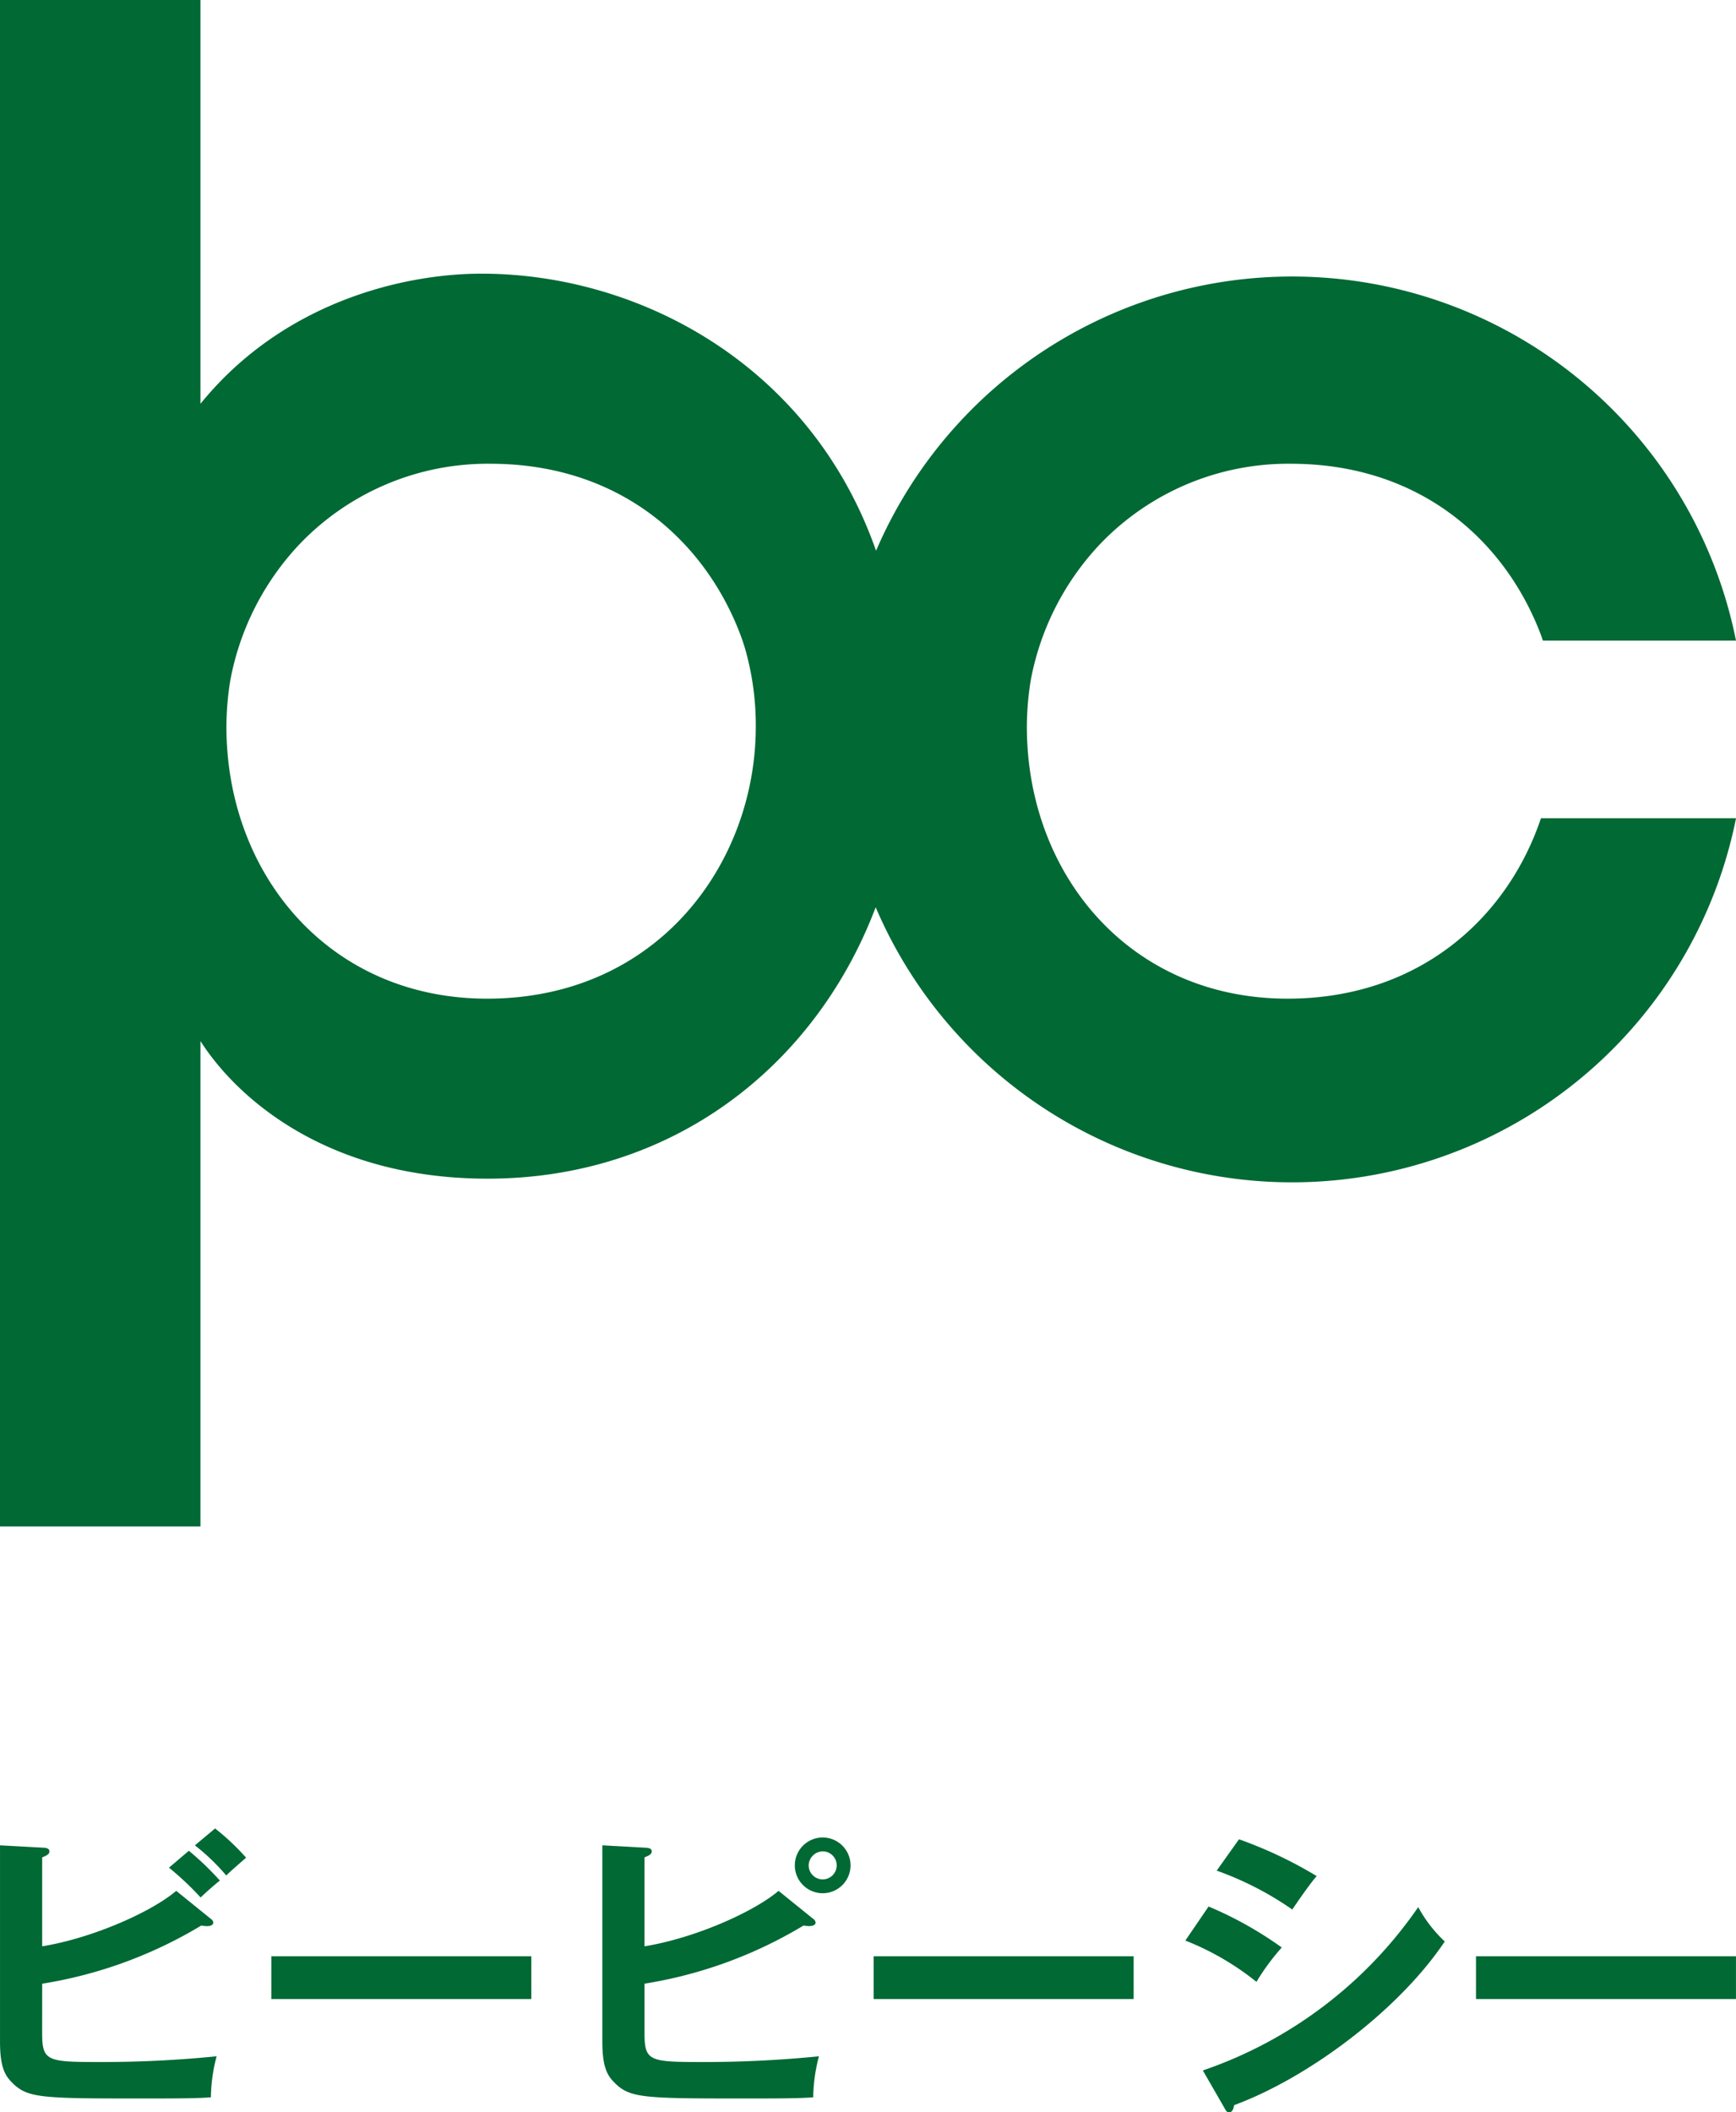 <svg id="グループ_50" data-name="グループ 50" xmlns="http://www.w3.org/2000/svg" width="200.864" height="244.29" viewBox="0 0 200.864 244.29">
  <g id="グループ_49" data-name="グループ 49" transform="translate(0 211.456)">
    <g id="グループ_48" data-name="グループ 48">
      <path id="パス_23" data-name="パス 23" d="M314.662,310.752c0,3.24.524,3.378,6.484,3.378a133.34,133.34,0,0,0,13.7-.662,19.486,19.486,0,0,0-.662,4.742c-.94.068-1.812.138-7.18.138-12.722,0-14.082,0-15.964-1.986-.8-.836-1.254-1.952-1.254-4.6V289.07l5.052.278c.314,0,.664.106.664.42,0,.348-.35.486-.838.7v10.282c5.788-.942,12.584-3.938,15.512-6.414l4.008,3.242a.6.6,0,0,1,.28.42c0,.276-.28.418-.8.418a5.348,5.348,0,0,1-.592-.07,51.309,51.309,0,0,1-18.406,6.728ZM331.638,289.7a33.5,33.5,0,0,1,3.59,3.45c-.662.49-1.986,1.71-2.232,1.952a34.479,34.479,0,0,0-3.66-3.448Zm3.032-2.58a27.1,27.1,0,0,1,3.59,3.382c-.766.662-1.882,1.638-2.3,2.056a24.224,24.224,0,0,0-3.626-3.484Z" transform="translate(-309.784 -287.116)" fill="#006934"/>
      <path id="パス_24" data-name="パス 24" d="M355.563,294.507v4.948H325.481v-4.948Z" transform="translate(-294.087 -279.725)" fill="#006934"/>
      <path id="パス_25" data-name="パス 25" d="M369.028,297.05a.593.593,0,0,1,.28.42c0,.314-.384.418-.8.418a5.346,5.346,0,0,1-.592-.07,51.309,51.309,0,0,1-18.406,6.728v5.682c0,3.24.524,3.378,6.484,3.378a133.372,133.372,0,0,0,13.7-.662,19.374,19.374,0,0,0-.664,4.742c-.94.068-1.812.138-7.18.138-12.722,0-14.082,0-15.962-1.986-.8-.836-1.256-1.952-1.256-4.6V288.546l5.054.278c.384.036.662.106.662.42,0,.348-.35.486-.838.7v10.282c5.788-.942,12.584-3.938,15.512-6.414Zm4.322-6.168a3.223,3.223,0,1,1-3.206-3.242A3.227,3.227,0,0,1,373.35,290.882Zm-4.844,0a1.621,1.621,0,1,0,1.638-1.638A1.657,1.657,0,0,0,368.506,290.882Z" transform="translate(-274.938 -286.592)" fill="#006934"/>
      <path id="パス_26" data-name="パス 26" d="M390.409,294.507v4.948H360.327v-4.948Z" transform="translate(-259.241 -279.725)" fill="#006934"/>
      <path id="パス_27" data-name="パス 27" d="M381.046,295.518a43.028,43.028,0,0,1,8.468,4.74,26.357,26.357,0,0,0-2.928,3.974,31.576,31.576,0,0,0-8.226-4.776Zm-.662,18.96a49.811,49.811,0,0,0,24.92-18.89,15.625,15.625,0,0,0,3.07,3.972c-5.266,7.878-15.688,15.722-24.366,18.928-.07.348-.174.834-.594.834-.244,0-.348-.172-.52-.486Zm4.182-26.734A49.131,49.131,0,0,1,393.558,292c-.7.766-2.266,3.03-2.824,3.868a37.089,37.089,0,0,0-8.748-4.5Z" transform="translate(-241.208 -286.488)" fill="#006934"/>
      <path id="パス_28" data-name="パス 28" d="M425.254,294.507v4.948h-30.08v-4.948Z" transform="translate(-224.394 -279.725)" fill="#006934"/>
    </g>
  </g>
  <path id="パス_29" data-name="パス 29" d="M458.76,296.882c-18.32,0-30.164-14.432-30.164-31.456a34.078,34.078,0,0,1,.45-5.366,31.268,31.268,0,0,1,8.06-15.788,30.127,30.127,0,0,1,22.022-9.252c15.252,0,24.982,9.188,28.988,19.9.062.186.126.372.19.556h22.342a52.384,52.384,0,0,0-99.5-10.394c-7.528-21.472-27.364-32.044-45.654-32.044-8.884,0-22.9,3.194-32.518,15.054V181.388H309.784v176.53h23.192V301.782c3.968,6.238,14.282,15.918,33.228,15.918,21.5,0,37.99-13.118,44.9-31.392a52.386,52.386,0,0,0,99.546-10.292H488.082C484.212,287.514,474.032,296.882,458.76,296.882Zm-61.528-31.456c0,15.728-11.288,31.456-31.088,31.456-18.32,0-30.162-14.432-30.162-31.456a33.847,33.847,0,0,1,.45-5.366,31.253,31.253,0,0,1,8.06-15.788,30.123,30.123,0,0,1,22.02-9.252c15.254,0,24.984,9.188,28.988,19.9.114.334.242.658.344,1,.044.128.08.258.122.386a32.171,32.171,0,0,1,1.266,8.936Z" transform="translate(-309.784 -181.388)" fill="#006934"/>
</svg>
